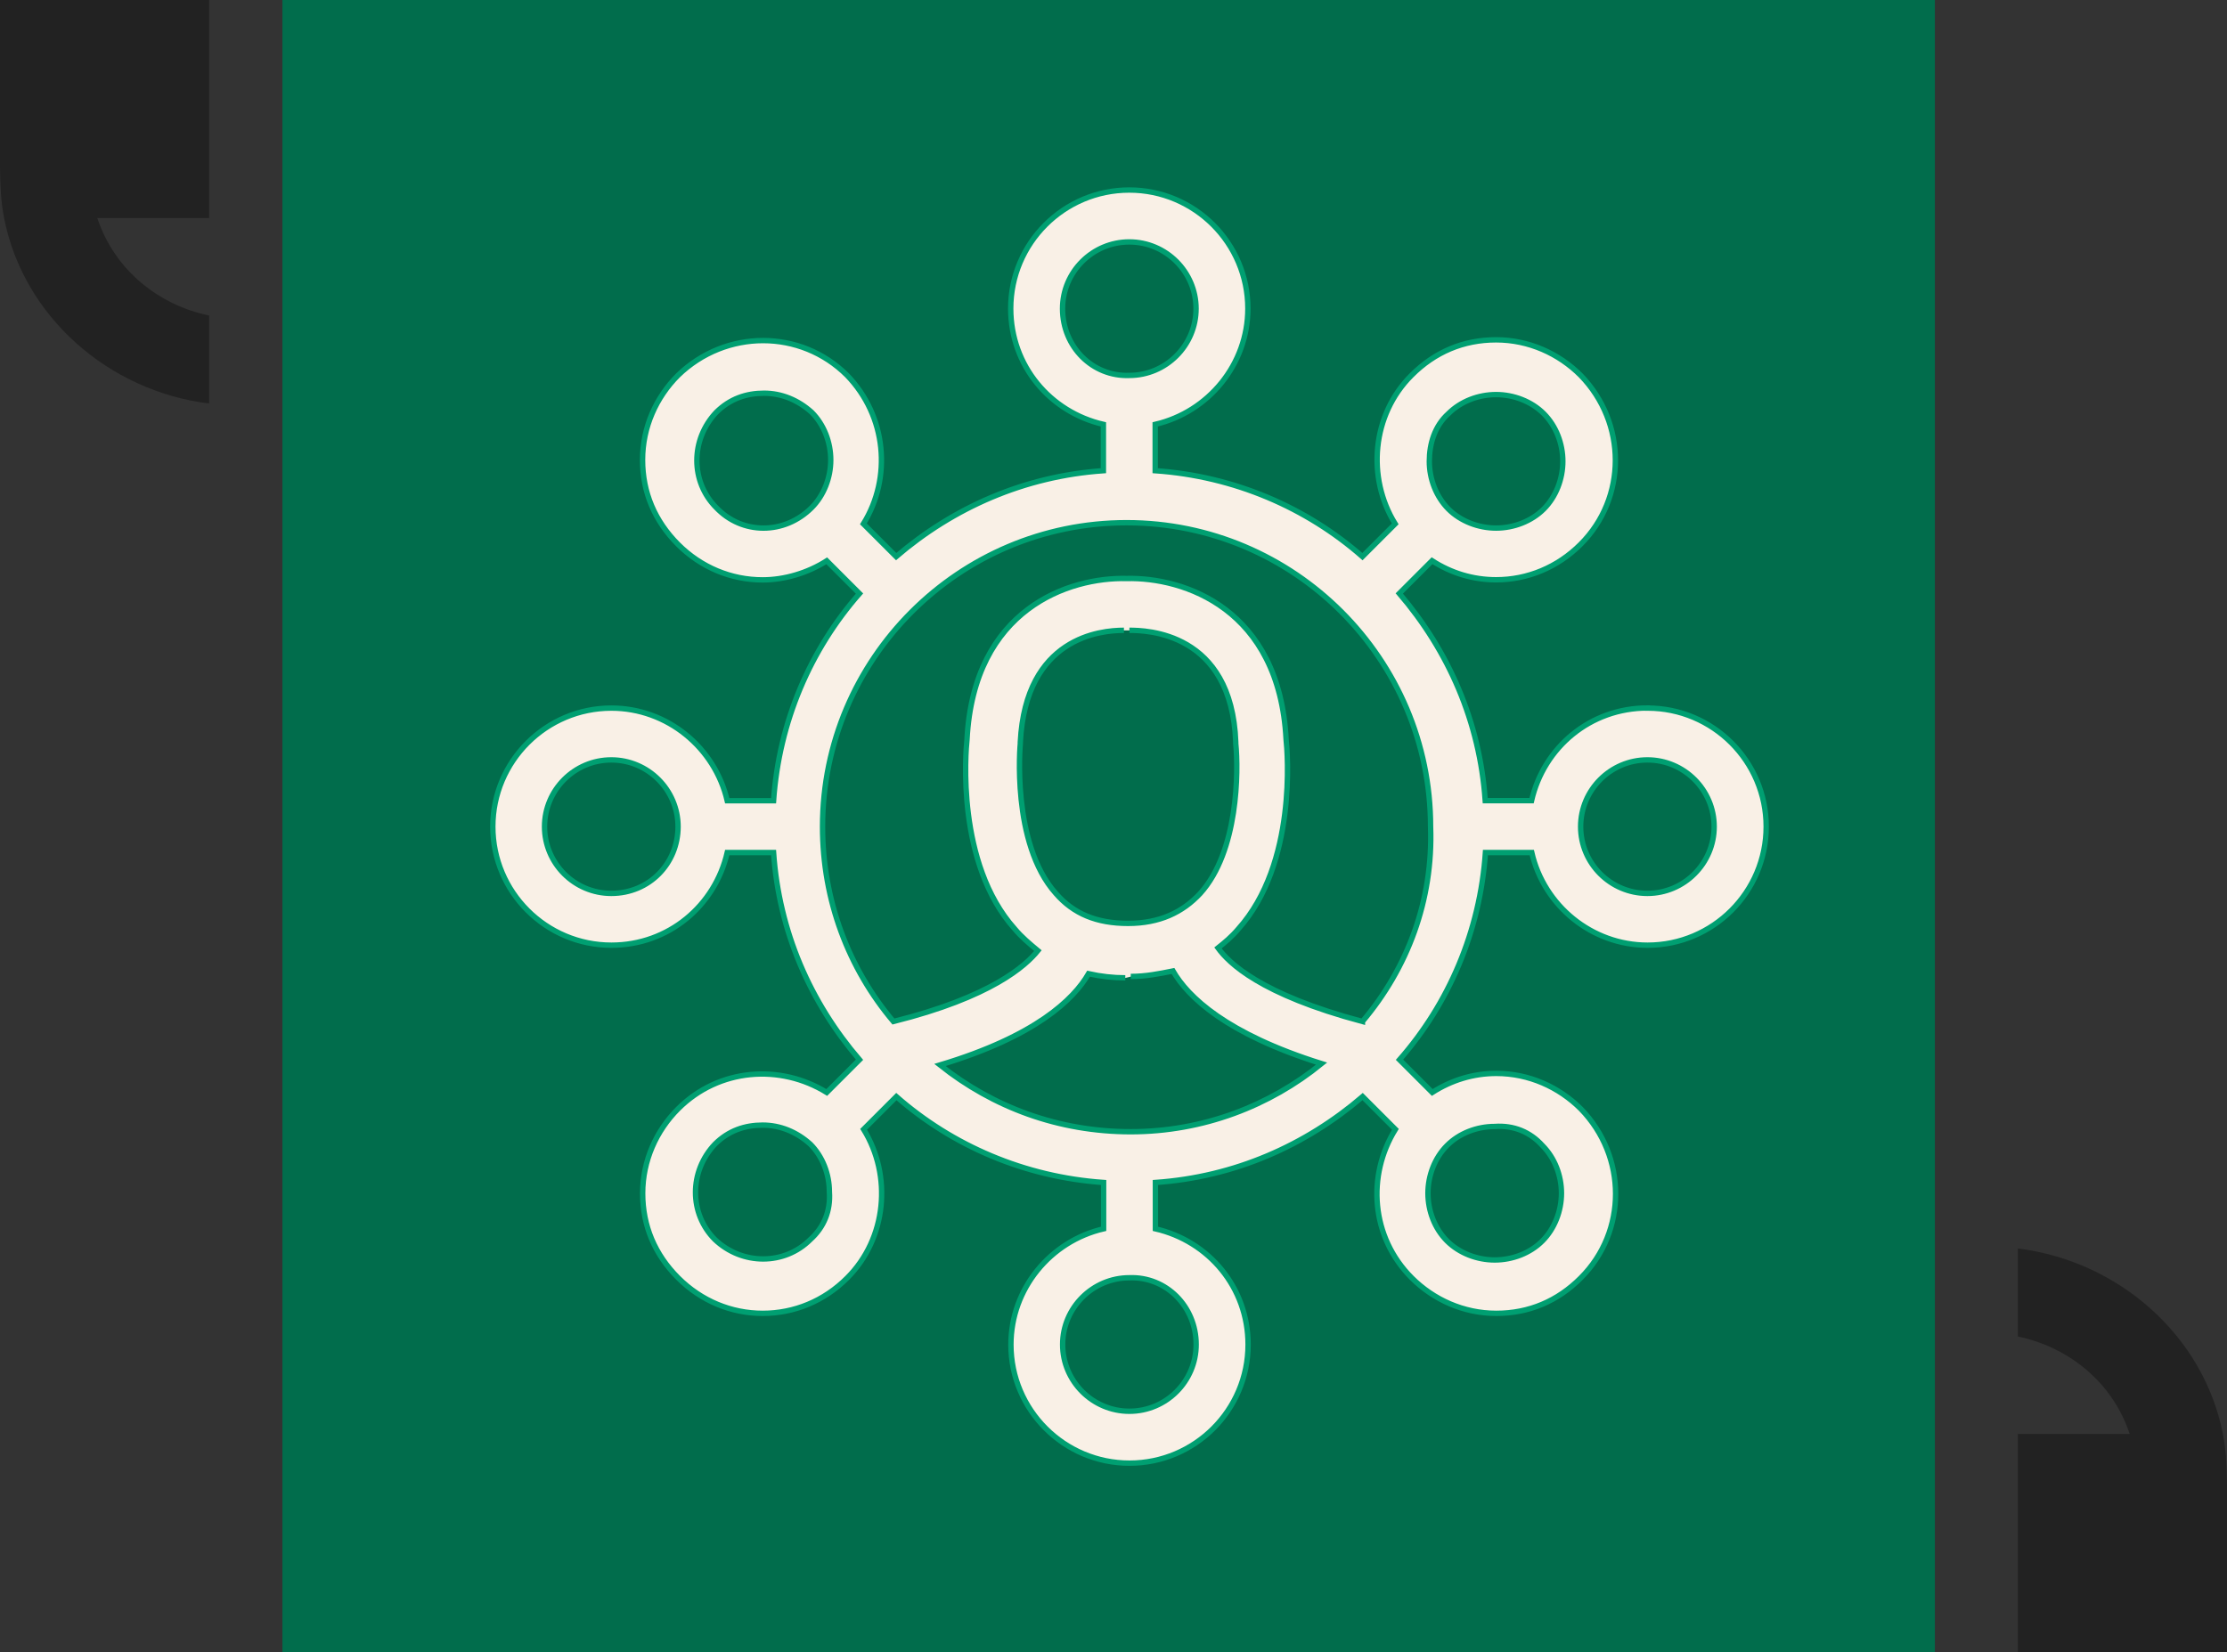 <svg xmlns="http://www.w3.org/2000/svg" id="Capa_2" viewBox="0 0 211.48 156.92"><rect x="0" y="0" width="211.48" height="156.92" fill="#333333" stroke="none"/><defs><style>      .st0 {        fill: #016d4c;      }      .st1 {        fill: none;        stroke: #009f71;        stroke-miterlimit: 10;        stroke-width: .51px;      }      .st2 {        fill: #f9f0e6;      }      .st3 {        fill: #222;      }    </style></defs><g id="Capa_1-2"><g><path class="st3" d="M19.86,0H0v15.85c.02,1.78.08,3.31.39,4.86,1.82,9.33,9.89,16.44,19.47,17.62v-8.36c-4.69-.97-8.95-4.23-10.62-9.26h10.62s0-20.71,0-20.71Z"></path><path class="st3" d="M191.62,156.92h19.86v-15.85c-.02-1.78-.08-3.31-.39-4.86-1.82-9.33-9.89-16.44-19.47-17.62v8.36c4.69.97,8.95,4.23,10.62,9.26h-10.62v20.71h0Z"></path><rect class="st0" x="26.82" width="156.92" height="156.92"></rect><path class="st2" d="M156.44,67.25c-5.44,0-9.84,3.75-11,8.8h-4.4c-.52-7.51-3.5-14.24-8.16-19.68l3.11-3.11c1.81,1.17,3.88,1.81,6.08,1.81,2.98,0,5.83-1.17,8.03-3.37,4.4-4.4,4.4-11.52,0-16.05-2.07-2.07-4.92-3.37-8.03-3.37s-5.83,1.16-8.03,3.37c-3.76,3.75-4.27,9.71-1.55,14.11l-3.11,3.11c-5.31-4.66-12.17-7.64-19.68-8.16v-4.4c5.05-1.17,8.8-5.7,8.8-11,0-6.21-5.05-11.26-11.26-11.26s-11.26,5.05-11.26,11.26c0,5.44,3.76,9.84,8.8,11v4.4c-7.51.52-14.24,3.5-19.68,8.16l-3.11-3.11c2.72-4.4,2.2-10.23-1.55-14.11-4.4-4.4-11.52-4.4-16.05,0-2.07,2.07-3.37,4.92-3.37,8.03s1.17,5.82,3.37,8.03c2.2,2.2,5.05,3.37,8.03,3.37,2.07,0,4.27-.65,6.09-1.81l3.11,3.11c-4.66,5.31-7.64,12.17-8.16,19.68h-4.4c-1.17-5.05-5.7-8.8-11-8.8-6.21,0-11.26,5.05-11.26,11.26s5.05,11.26,11.26,11.26c5.44,0,9.84-3.76,11-8.8h4.4c.52,7.51,3.49,14.24,8.16,19.68l-3.11,3.11c-4.4-2.72-10.23-2.33-14.11,1.55-2.07,2.07-3.37,4.92-3.37,8.03s1.17,5.83,3.37,8.03c2.2,2.2,5.05,3.37,8.03,3.37s5.83-1.16,8.03-3.37c3.75-3.75,4.27-9.71,1.55-14.11l3.11-3.11c5.31,4.66,12.17,7.64,19.68,8.16v4.4c-5.05,1.17-8.8,5.7-8.8,11,0,6.21,5.05,11.26,11.26,11.26s11.26-5.05,11.26-11.26c0-5.44-3.75-9.84-8.8-11v-4.4c7.51-.52,14.24-3.5,19.68-8.16l3.11,3.11c-2.72,4.4-2.33,10.23,1.55,14.11,2.07,2.07,4.92,3.37,8.03,3.37s5.83-1.16,8.03-3.37c4.4-4.4,4.4-11.52,0-16.05-2.07-2.07-4.92-3.37-8.03-3.37-2.2,0-4.27.65-6.08,1.81l-3.11-3.11c4.66-5.31,7.64-12.17,8.16-19.68h4.4c1.16,5.05,5.7,8.8,11,8.8,6.21,0,11.26-5.05,11.26-11.26s-5.05-11.26-11.26-11.26M137.56,39.3c1.17-1.17,2.85-1.81,4.53-1.81s3.37.65,4.53,1.81c1.17,1.17,1.81,2.85,1.81,4.53s-.65,3.37-1.81,4.53-2.85,1.81-4.53,1.81-3.37-.65-4.53-1.81c-1.16-1.17-1.81-2.85-1.81-4.53s.52-3.37,1.81-4.53M100.92,29.33c0-3.5,2.85-6.34,6.34-6.34s6.34,2.85,6.34,6.34-2.85,6.34-6.34,6.34c-3.5.13-6.34-2.72-6.34-6.34M68.04,48.23c-2.46-2.46-2.46-6.47,0-9.06,1.3-1.29,2.85-1.81,4.53-1.81s3.24.65,4.53,1.81c1.17,1.17,1.81,2.85,1.81,4.53s-.65,3.37-1.81,4.53c-2.59,2.59-6.6,2.59-9.06,0M58.07,84.87c-3.5,0-6.34-2.85-6.34-6.34s2.85-6.34,6.34-6.34,6.34,2.85,6.34,6.34-2.72,6.34-6.34,6.34M107.27,59.88c1.55,0,9.71.13,10.1,10.62v.13c.26,2.59.26,10.23-3.37,14.24-1.68,1.81-3.88,2.85-6.86,2.85s-5.18-.91-6.86-2.85c-4.27-4.79-3.37-14.24-3.37-14.24v-.13c.52-9.97,7.64-10.62,9.84-10.62M107.4,92.76c1.42,0,2.72-.26,4.01-.52,1.42,2.46,5.05,5.96,14.11,8.8-4.92,4.01-11.26,6.47-18.12,6.47s-13.08-2.33-18.12-6.34c9.06-2.72,12.69-6.21,14.11-8.67,1.17.26,2.33.39,3.49.39M76.97,117.75c-2.46,2.46-6.47,2.46-9.06,0-2.46-2.46-2.46-6.47,0-9.06,1.29-1.29,2.85-1.81,4.53-1.81s3.24.65,4.53,1.81c1.17,1.17,1.81,2.85,1.81,4.53.13,1.81-.52,3.37-1.81,4.53M113.61,127.72c0,3.5-2.85,6.34-6.34,6.34s-6.34-2.85-6.34-6.34,2.85-6.34,6.34-6.34c3.49-.13,6.34,2.72,6.34,6.34M146.49,108.82h0c1.17,1.17,1.81,2.85,1.81,4.53s-.65,3.37-1.81,4.53c-1.16,1.17-2.85,1.81-4.53,1.81s-3.37-.65-4.53-1.81c-1.17-1.17-1.81-2.85-1.81-4.53s.65-3.37,1.81-4.53c1.16-1.17,2.85-1.81,4.53-1.81,1.81-.13,3.37.52,4.53,1.81M129.4,97.04c-9.71-2.59-12.69-5.57-13.72-6.99.65-.52,1.29-1.04,1.94-1.81,5.57-6.21,4.66-16.83,4.53-18-.65-12.43-9.71-15.41-15.15-15.28-5.44-.13-14.5,2.85-15.15,15.28-.13,1.17-1.04,11.78,4.53,18,.65.78,1.42,1.42,2.2,2.07-1.16,1.43-4.4,4.4-13.72,6.73-4.27-5.05-6.73-11.52-6.73-18.51,0-15.92,12.95-28.87,28.87-28.87s28.87,12.95,28.87,28.87c.26,6.99-2.2,13.47-6.47,18.51M156.46,84.87c-3.5,0-6.34-2.85-6.34-6.34s2.85-6.34,6.34-6.34,6.34,2.85,6.34,6.34-2.85,6.34-6.34,6.34"></path><path class="st1" d="M156.44,67.25c-5.44,0-9.84,3.75-11,8.8h-4.4c-.52-7.51-3.5-14.24-8.16-19.68l3.11-3.11c1.81,1.17,3.88,1.81,6.08,1.81,2.98,0,5.83-1.17,8.03-3.37,4.4-4.4,4.4-11.52,0-16.05-2.07-2.07-4.92-3.37-8.03-3.37s-5.83,1.16-8.03,3.37c-3.76,3.75-4.27,9.71-1.55,14.11l-3.11,3.11c-5.31-4.66-12.17-7.64-19.68-8.16v-4.4c5.05-1.17,8.8-5.7,8.8-11,0-6.21-5.05-11.26-11.26-11.26s-11.26,5.05-11.26,11.26c0,5.44,3.76,9.84,8.8,11v4.4c-7.51.52-14.24,3.5-19.68,8.16l-3.11-3.11c2.72-4.4,2.2-10.23-1.55-14.11-4.4-4.4-11.52-4.4-16.05,0-2.07,2.07-3.37,4.92-3.37,8.03s1.17,5.82,3.37,8.03c2.2,2.2,5.05,3.37,8.03,3.37,2.07,0,4.27-.65,6.09-1.81l3.11,3.11c-4.66,5.31-7.64,12.17-8.16,19.68h-4.4c-1.17-5.05-5.7-8.8-11-8.8-6.21,0-11.26,5.05-11.26,11.26s5.05,11.26,11.26,11.26c5.44,0,9.84-3.76,11-8.8h4.4c.52,7.51,3.49,14.24,8.16,19.68l-3.11,3.11c-4.4-2.72-10.23-2.33-14.11,1.55-2.07,2.07-3.37,4.92-3.37,8.03s1.17,5.83,3.37,8.03c2.2,2.2,5.05,3.37,8.03,3.37s5.83-1.16,8.03-3.37c3.75-3.75,4.27-9.71,1.55-14.11l3.11-3.11c5.31,4.66,12.17,7.64,19.68,8.16v4.4c-5.05,1.17-8.8,5.7-8.8,11,0,6.21,5.05,11.26,11.26,11.26s11.26-5.05,11.26-11.26c0-5.44-3.75-9.84-8.8-11v-4.4c7.51-.52,14.24-3.5,19.68-8.16l3.11,3.11c-2.72,4.4-2.33,10.23,1.55,14.11,2.07,2.07,4.92,3.37,8.03,3.37s5.83-1.16,8.03-3.37c4.4-4.4,4.4-11.52,0-16.05-2.07-2.07-4.92-3.37-8.03-3.37-2.2,0-4.27.65-6.08,1.81l-3.11-3.11c4.66-5.31,7.64-12.17,8.16-19.68h4.4c1.16,5.05,5.7,8.8,11,8.8,6.21,0,11.26-5.05,11.26-11.26s-5.05-11.26-11.26-11.26h-.02ZM137.54,39.29c1.17-1.17,2.85-1.81,4.53-1.81s3.37.65,4.53,1.81c1.17,1.17,1.81,2.85,1.81,4.53s-.65,3.37-1.81,4.53-2.85,1.81-4.53,1.81-3.37-.65-4.53-1.81c-1.16-1.17-1.81-2.85-1.81-4.53s.52-3.37,1.81-4.53ZM100.9,29.32c0-3.5,2.85-6.34,6.34-6.34s6.34,2.85,6.34,6.34-2.85,6.34-6.34,6.34c-3.5.13-6.34-2.72-6.34-6.34ZM68.02,48.22c-2.46-2.46-2.46-6.47,0-9.06,1.3-1.29,2.85-1.81,4.53-1.81s3.24.65,4.53,1.81c1.17,1.17,1.81,2.85,1.81,4.53s-.65,3.37-1.81,4.53c-2.59,2.59-6.6,2.59-9.06,0ZM58.05,84.86c-3.5,0-6.34-2.85-6.34-6.34s2.85-6.34,6.34-6.34,6.34,2.85,6.34,6.34-2.72,6.34-6.34,6.34ZM107.25,59.87c1.55,0,9.71.13,10.1,10.62v.13c.26,2.59.26,10.23-3.37,14.24-1.68,1.81-3.88,2.85-6.86,2.85s-5.18-.91-6.86-2.85c-4.27-4.79-3.37-14.24-3.37-14.24v-.13c.52-9.97,7.64-10.62,9.84-10.62M107.38,92.75c1.42,0,2.72-.26,4.01-.52,1.42,2.46,5.05,5.96,14.11,8.8-4.92,4.01-11.26,6.47-18.12,6.47s-13.08-2.33-18.12-6.34c9.06-2.72,12.69-6.21,14.11-8.67,1.17.26,2.33.39,3.49.39M76.95,117.74c-2.46,2.46-6.47,2.46-9.06,0-2.46-2.46-2.46-6.47,0-9.06,1.29-1.29,2.85-1.81,4.53-1.81s3.24.65,4.53,1.81c1.17,1.17,1.81,2.85,1.81,4.53.13,1.81-.52,3.37-1.81,4.53ZM113.59,127.71c0,3.5-2.85,6.34-6.34,6.34s-6.34-2.85-6.34-6.34,2.85-6.34,6.34-6.34c3.49-.13,6.34,2.72,6.34,6.34ZM146.47,108.81h0c1.17,1.17,1.81,2.85,1.81,4.53s-.65,3.37-1.81,4.53c-1.16,1.17-2.85,1.81-4.53,1.81s-3.37-.65-4.53-1.81c-1.17-1.17-1.81-2.85-1.81-4.53s.65-3.37,1.81-4.53c1.16-1.17,2.85-1.81,4.53-1.81,1.81-.13,3.37.52,4.53,1.81ZM129.38,97.03c-9.71-2.59-12.69-5.57-13.72-6.99.65-.52,1.29-1.04,1.94-1.81,5.57-6.21,4.66-16.83,4.53-18-.65-12.43-9.71-15.41-15.15-15.28-5.44-.13-14.5,2.85-15.15,15.28-.13,1.17-1.04,11.78,4.53,18,.65.78,1.42,1.42,2.2,2.07-1.16,1.43-4.4,4.4-13.72,6.73-4.27-5.05-6.73-11.52-6.73-18.51,0-15.92,12.95-28.87,28.87-28.87s28.87,12.95,28.87,28.87c.26,6.99-2.2,13.47-6.47,18.51h0ZM156.44,84.86c-3.5,0-6.34-2.85-6.34-6.34s2.85-6.34,6.34-6.34,6.34,2.85,6.34,6.34-2.85,6.34-6.34,6.34Z"></path></g></g></svg>